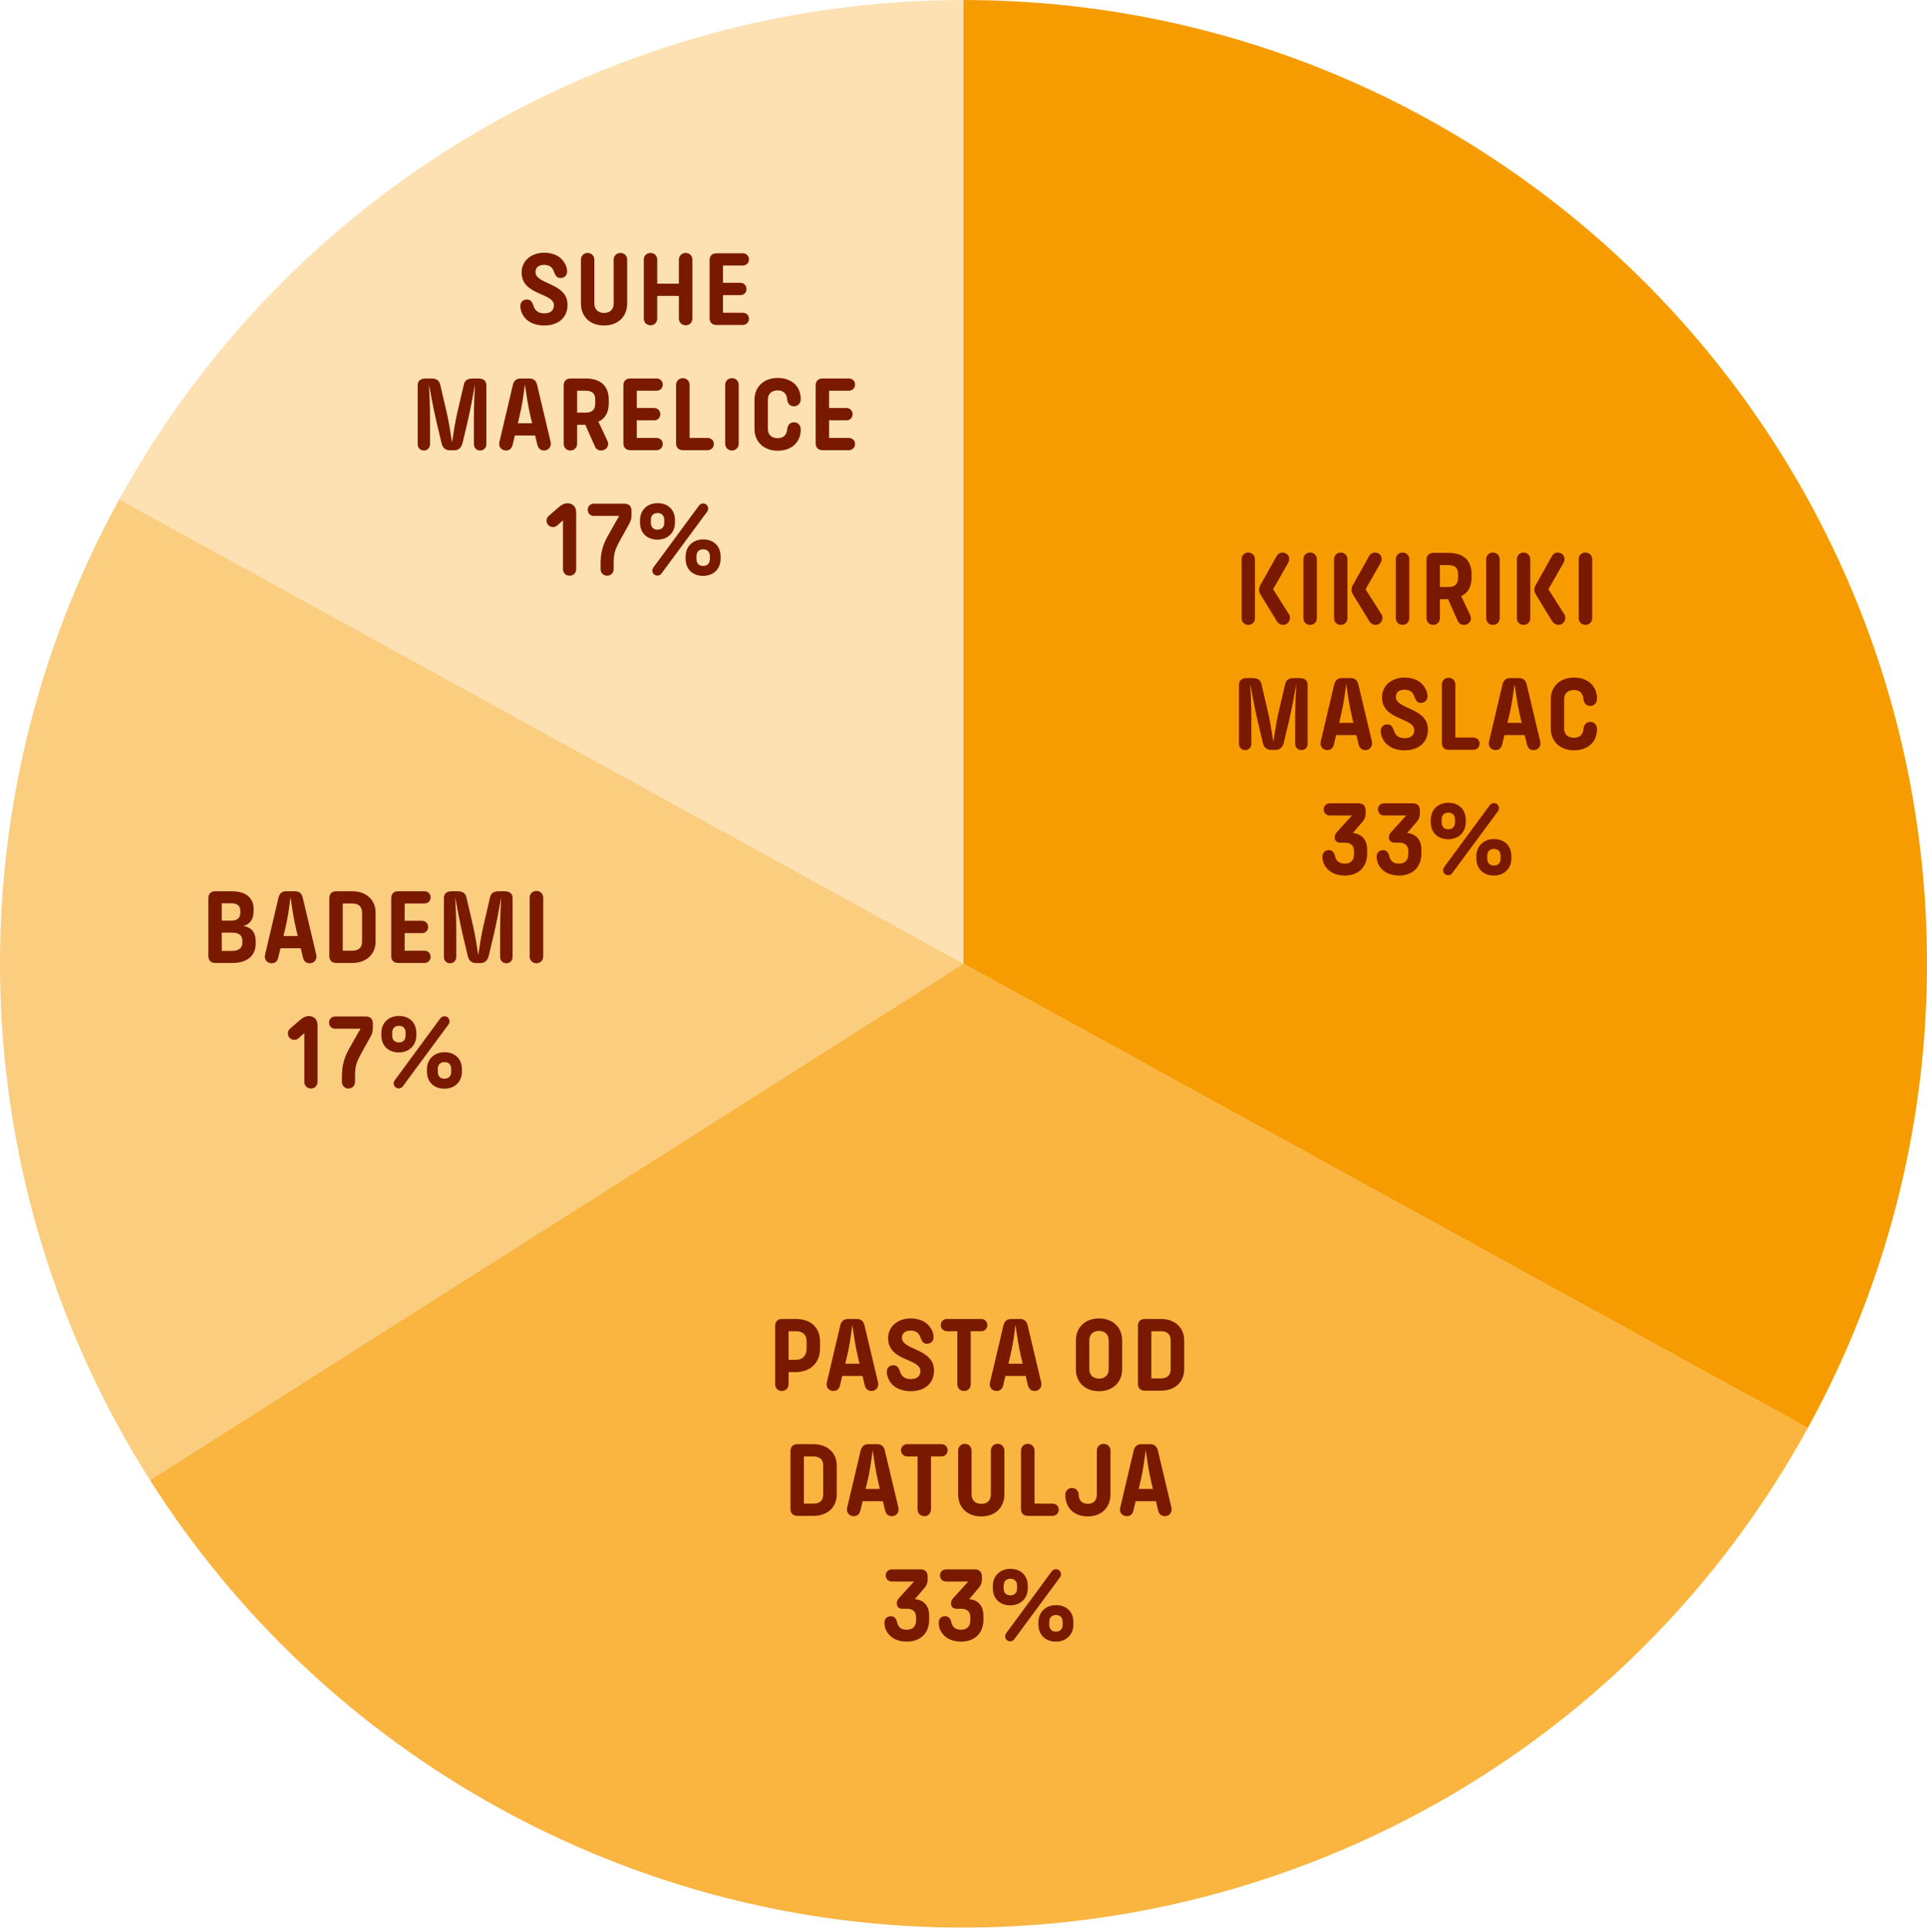 <svg width="431" height="432" viewBox="0 0 431 432" fill="none" xmlns="http://www.w3.org/2000/svg">
<path d="M215.5 215.51V0.01C334.517 0.01 431 96.493 431 215.51C431 251.809 421.831 287.519 404.344 319.328L215.5 215.51Z" fill="#F69C00"/>
<path opacity="0.75" d="M215.5 215.51L404.344 319.328C347.007 423.624 215.978 461.691 111.682 404.354C79.873 386.867 52.997 361.629 33.547 330.981L215.5 215.51Z" fill="#F69C00"/>
<path opacity="0.5" d="M215.5 215.51L33.547 330.981C-8.571 264.612 -11.212 180.575 26.656 111.692L215.5 215.51Z" fill="#F69C00"/>
<path opacity="0.3" d="M215.5 215.51L26.656 111.692C64.524 42.81 136.894 0.01 215.5 0.01V215.51Z" fill="#F69C00"/>
<path d="M287.003 139.741C286.355 139.741 285.875 139.381 285.587 138.925L281.939 132.973C281.507 132.253 281.483 131.581 281.915 130.813L285.491 124.429C285.779 123.901 286.259 123.565 286.835 123.565C287.699 123.565 288.347 124.165 288.347 125.005C288.347 125.245 288.299 125.557 288.083 125.917L284.747 131.773L288.251 137.293C288.491 137.677 288.515 137.917 288.515 138.181C288.515 139.045 287.819 139.741 287.003 139.741ZM279.203 139.741C278.315 139.741 277.691 139.093 277.691 138.229V125.077C277.691 124.213 278.315 123.565 279.203 123.565C280.043 123.565 280.691 124.213 280.691 125.077V138.229C280.691 139.093 280.043 139.741 279.203 139.741ZM293.025 139.741C292.137 139.741 291.513 139.093 291.513 138.205V125.077C291.513 124.213 292.137 123.565 293.025 123.565C293.889 123.565 294.537 124.213 294.537 125.077V138.205C294.537 139.093 293.889 139.741 293.025 139.741ZM307.686 139.741C307.038 139.741 306.558 139.381 306.27 138.925L302.622 132.973C302.19 132.253 302.166 131.581 302.598 130.813L306.174 124.429C306.462 123.901 306.942 123.565 307.518 123.565C308.382 123.565 309.03 124.165 309.03 125.005C309.03 125.245 308.982 125.557 308.766 125.917L305.43 131.773L308.934 137.293C309.174 137.677 309.198 137.917 309.198 138.181C309.198 139.045 308.502 139.741 307.686 139.741ZM299.886 139.741C298.998 139.741 298.374 139.093 298.374 138.229V125.077C298.374 124.213 298.998 123.565 299.886 123.565C300.726 123.565 301.374 124.213 301.374 125.077V138.229C301.374 139.093 300.726 139.741 299.886 139.741ZM313.707 139.741C312.819 139.741 312.195 139.093 312.195 138.205V125.077C312.195 124.213 312.819 123.565 313.707 123.565C314.571 123.565 315.219 124.213 315.219 125.077V138.205C315.219 139.093 314.571 139.741 313.707 139.741ZM320.568 139.741C319.68 139.741 319.056 139.093 319.056 138.229V125.221C319.056 124.213 319.608 123.637 320.616 123.637H323.976C327.336 123.637 329.136 125.341 329.136 128.389V129.181C329.136 131.317 328.2 132.733 326.808 133.285L328.8 137.509C328.92 137.797 328.992 138.037 328.992 138.301C328.992 139.117 328.296 139.741 327.432 139.741C326.832 139.741 326.304 139.453 326.04 138.829L323.88 133.981L322.056 134.005V138.229C322.056 139.093 321.408 139.741 320.568 139.741ZM323.904 126.373H322.056V131.269H323.976C325.416 131.269 326.112 130.597 326.112 129.229V128.341C326.112 126.925 325.368 126.373 323.904 126.373ZM333.921 139.741C333.033 139.741 332.409 139.093 332.409 138.205V125.077C332.409 124.213 333.033 123.565 333.921 123.565C334.785 123.565 335.433 124.213 335.433 125.077V138.205C335.433 139.093 334.785 139.741 333.921 139.741ZM348.581 139.741C347.933 139.741 347.453 139.381 347.165 138.925L343.517 132.973C343.085 132.253 343.061 131.581 343.493 130.813L347.069 124.429C347.357 123.901 347.837 123.565 348.413 123.565C349.277 123.565 349.925 124.165 349.925 125.005C349.925 125.245 349.877 125.557 349.661 125.917L346.325 131.773L349.829 137.293C350.069 137.677 350.093 137.917 350.093 138.181C350.093 139.045 349.397 139.741 348.581 139.741ZM340.781 139.741C339.893 139.741 339.269 139.093 339.269 138.229V125.077C339.269 124.213 339.893 123.565 340.781 123.565C341.621 123.565 342.269 124.213 342.269 125.077V138.229C342.269 139.093 341.621 139.741 340.781 139.741ZM354.603 139.741C353.715 139.741 353.091 139.093 353.091 138.205V125.077C353.091 124.213 353.715 123.565 354.603 123.565C355.467 123.565 356.115 124.213 356.115 125.077V138.205C356.115 139.093 355.467 139.741 354.603 139.741ZM278.503 167.741C277.687 167.741 277.111 167.141 277.111 166.349V153.221C277.111 152.189 277.663 151.637 278.959 151.637H280.135C281.359 151.637 281.935 152.093 282.151 153.029L283.615 159.293C284.119 161.477 284.407 163.517 284.791 165.893C285.175 163.517 285.463 161.477 285.967 159.293L287.431 153.029C287.623 152.093 288.199 151.637 289.447 151.637H290.599C291.919 151.637 292.471 152.189 292.471 153.221V166.349C292.471 167.141 291.871 167.741 291.079 167.741C290.287 167.741 289.687 167.141 289.687 166.349V160.757C289.687 157.349 289.807 155.045 289.927 152.957C289.447 155.693 288.919 158.477 288.295 161.213L287.143 166.061C286.903 167.093 286.303 167.693 285.247 167.693H284.335C283.279 167.693 282.655 167.093 282.439 166.061L281.287 161.213C280.663 158.477 280.135 155.693 279.631 152.957C279.751 155.045 279.871 157.325 279.871 160.757V166.349C279.871 167.141 279.271 167.741 278.503 167.741ZM296.875 167.741C295.819 167.741 295.147 166.853 295.387 165.869L298.411 153.029C298.651 152.117 299.203 151.637 300.163 151.637H302.059C303.019 151.637 303.595 152.117 303.811 153.029L306.859 165.869C307.075 166.829 306.403 167.741 305.371 167.741C304.603 167.741 304.075 167.261 303.883 166.493L303.379 164.381H298.843L298.339 166.493C298.171 167.261 297.643 167.741 296.875 167.741ZM299.827 160.325L299.515 161.645H302.707L302.395 160.349C301.747 157.565 301.459 155.429 301.099 152.957C300.763 155.405 300.523 157.541 299.827 160.325ZM314.142 167.789C312.102 167.789 310.446 167.021 309.582 165.749C309.078 165.005 308.814 164.213 308.814 163.445C308.814 162.533 309.462 161.981 310.278 161.981C311.118 161.981 311.478 162.557 311.742 163.325C312.078 164.525 312.918 165.077 314.19 165.077C315.582 165.077 316.326 164.381 316.326 163.277C316.326 160.421 309.102 161.117 309.102 155.933C309.102 153.317 311.262 151.517 314.142 151.517C316.11 151.517 317.598 152.237 318.462 153.437C318.99 154.157 319.278 154.949 319.278 155.693C319.278 156.605 318.63 157.181 317.79 157.181C316.974 157.181 316.662 156.605 316.374 155.861C316.014 154.733 315.294 154.229 314.118 154.229C312.894 154.229 312.198 154.853 312.198 155.837C312.198 158.645 319.374 158.213 319.374 163.157C319.374 165.893 317.454 167.789 314.142 167.789ZM329.545 167.669H324.049C323.041 167.669 322.489 167.093 322.489 166.085V153.077C322.489 152.213 323.137 151.565 324.001 151.565C324.865 151.565 325.513 152.213 325.513 153.077V164.933H329.545C330.337 164.933 330.937 165.509 330.937 166.301C330.937 167.069 330.337 167.669 329.545 167.669ZM334.52 167.741C333.464 167.741 332.792 166.853 333.032 165.869L336.056 153.029C336.296 152.117 336.848 151.637 337.808 151.637H339.704C340.664 151.637 341.24 152.117 341.456 153.029L344.504 165.869C344.72 166.829 344.048 167.741 343.016 167.741C342.248 167.741 341.72 167.261 341.528 166.493L341.024 164.381H336.488L335.984 166.493C335.816 167.261 335.288 167.741 334.52 167.741ZM337.472 160.325L337.16 161.645H340.352L340.04 160.349C339.392 157.565 339.104 155.429 338.744 152.957C338.408 155.405 338.168 157.541 337.472 160.325ZM352.028 167.789C349.052 167.789 346.844 165.893 346.844 162.893V156.413C346.844 153.413 349.052 151.517 352.028 151.517C355.124 151.517 357.188 153.365 357.188 156.221C357.188 157.205 356.564 157.853 355.676 157.853C354.764 157.853 354.236 157.205 354.164 156.341C354.068 155.093 353.372 154.301 352.028 154.301C350.66 154.301 349.844 155.093 349.844 156.365V162.941C349.844 164.213 350.66 164.981 352.028 164.981C353.372 164.981 354.068 164.213 354.164 162.989C354.26 162.077 354.764 161.429 355.676 161.429C356.564 161.429 357.188 162.077 357.188 163.085C357.188 165.941 355.124 167.789 352.028 167.789ZM300.761 195.789C298.793 195.789 297.353 195.045 296.513 193.869C296.009 193.149 295.769 192.429 295.769 191.565C295.769 190.701 296.369 190.101 297.185 190.101C297.953 190.101 298.409 190.629 298.577 191.373C298.817 192.549 299.513 193.125 300.761 193.125C302.153 193.125 302.849 192.333 302.849 191.013V190.317C302.849 189.165 302.177 188.445 300.881 188.445H299.777C298.961 188.445 298.529 187.941 298.529 187.245C298.529 186.645 298.769 186.309 299.345 185.709L302.393 182.349H297.401C296.657 182.349 296.057 181.749 296.057 180.981C296.057 180.237 296.657 179.637 297.401 179.637H303.881C304.865 179.637 305.441 180.213 305.441 181.221V181.893C305.441 182.733 305.153 183.357 304.457 184.101L302.585 186.285C304.529 186.477 305.777 187.701 305.777 190.029V190.893C305.777 193.965 303.761 195.789 300.761 195.789ZM312.895 195.789C310.927 195.789 309.487 195.045 308.647 193.869C308.143 193.149 307.903 192.429 307.903 191.565C307.903 190.701 308.503 190.101 309.319 190.101C310.087 190.101 310.543 190.629 310.711 191.373C310.951 192.549 311.647 193.125 312.895 193.125C314.287 193.125 314.983 192.333 314.983 191.013V190.317C314.983 189.165 314.311 188.445 313.015 188.445H311.911C311.095 188.445 310.663 187.941 310.663 187.245C310.663 186.645 310.903 186.309 311.479 185.709L314.527 182.349H309.535C308.791 182.349 308.191 181.749 308.191 180.981C308.191 180.237 308.791 179.637 309.535 179.637H316.015C316.999 179.637 317.575 180.213 317.575 181.221V181.893C317.575 182.733 317.287 183.357 316.591 184.101L314.719 186.285C316.663 186.477 317.911 187.701 317.911 190.029V190.893C317.911 193.965 315.895 195.789 312.895 195.789ZM323.925 187.677C321.669 187.677 320.013 186.261 320.013 183.837V183.357C320.013 181.005 321.717 179.517 323.949 179.517C326.229 179.517 327.837 180.957 327.837 183.357V183.837C327.837 186.189 326.133 187.677 323.925 187.677ZM323.877 195.717C322.917 195.717 322.485 194.637 322.965 193.965L333.213 180.045C333.429 179.781 333.741 179.589 334.149 179.589C335.109 179.589 335.565 180.693 335.037 181.413L324.789 195.285C324.573 195.573 324.261 195.717 323.877 195.717ZM323.949 185.445C324.885 185.445 325.437 184.845 325.437 183.885V183.285C325.437 182.325 324.909 181.725 323.949 181.725C322.965 181.725 322.437 182.325 322.437 183.285V183.885C322.437 184.845 322.965 185.445 323.949 185.445ZM334.125 195.789C331.869 195.789 330.213 194.373 330.213 191.949V191.469C330.213 189.117 331.917 187.629 334.149 187.629C336.429 187.629 338.037 189.069 338.037 191.469V191.949C338.037 194.301 336.357 195.789 334.125 195.789ZM334.149 193.557C335.085 193.557 335.637 192.957 335.637 191.997V191.397C335.637 190.437 335.109 189.837 334.149 189.837C333.165 189.837 332.637 190.437 332.637 191.397V191.997C332.637 192.957 333.165 193.557 334.149 193.557Z" fill="#791900"/>
<path d="M174.885 311.053C173.997 311.053 173.373 310.405 173.373 309.541V296.533C173.373 295.525 173.925 294.949 174.933 294.949H177.957C181.413 294.949 183.405 296.941 183.405 299.941V301.645C183.405 304.645 181.317 306.829 177.957 306.829H176.373V309.541C176.373 310.405 175.725 311.053 174.885 311.053ZM176.373 297.685V304.093H177.981C179.565 304.093 180.405 303.085 180.405 301.645V299.845C180.405 298.477 179.541 297.685 177.981 297.685H176.373ZM186.411 311.053C185.355 311.053 184.683 310.165 184.923 309.181L187.947 296.341C188.187 295.429 188.739 294.949 189.699 294.949H191.595C192.555 294.949 193.131 295.429 193.347 296.341L196.395 309.181C196.611 310.141 195.939 311.053 194.907 311.053C194.139 311.053 193.611 310.573 193.419 309.805L192.915 307.693H188.379L187.875 309.805C187.707 310.573 187.179 311.053 186.411 311.053ZM189.363 303.637L189.051 304.957H192.243L191.931 303.661C191.283 300.877 190.995 298.741 190.635 296.269C190.299 298.717 190.059 300.853 189.363 303.637ZM203.677 311.101C201.637 311.101 199.981 310.333 199.117 309.061C198.613 308.317 198.349 307.525 198.349 306.757C198.349 305.845 198.997 305.293 199.813 305.293C200.653 305.293 201.013 305.869 201.277 306.637C201.613 307.837 202.453 308.389 203.725 308.389C205.117 308.389 205.861 307.693 205.861 306.589C205.861 303.733 198.637 304.429 198.637 299.245C198.637 296.629 200.797 294.829 203.677 294.829C205.645 294.829 207.133 295.549 207.997 296.749C208.525 297.469 208.813 298.261 208.813 299.005C208.813 299.917 208.165 300.493 207.325 300.493C206.509 300.493 206.197 299.917 205.909 299.173C205.549 298.045 204.829 297.541 203.653 297.541C202.429 297.541 201.733 298.165 201.733 299.149C201.733 301.957 208.909 301.525 208.909 306.469C208.909 309.205 206.989 311.101 203.677 311.101ZM215.63 311.053C214.766 311.053 214.118 310.405 214.118 309.541V297.685H211.814C211.022 297.685 210.422 297.109 210.422 296.317C210.422 295.525 211.022 294.949 211.814 294.949H219.47C220.238 294.949 220.838 295.525 220.838 296.317C220.838 297.109 220.238 297.685 219.47 297.685H217.118V309.541C217.118 310.405 216.494 311.053 215.63 311.053ZM222.907 311.053C221.851 311.053 221.179 310.165 221.419 309.181L224.443 296.341C224.683 295.429 225.235 294.949 226.195 294.949H228.091C229.051 294.949 229.627 295.429 229.843 296.341L232.891 309.181C233.107 310.141 232.435 311.053 231.403 311.053C230.635 311.053 230.107 310.573 229.915 309.805L229.411 307.693H224.875L224.371 309.805C224.203 310.573 223.675 311.053 222.907 311.053ZM225.859 303.637L225.547 304.957H228.739L228.427 303.661C227.779 300.877 227.491 298.741 227.131 296.269C226.795 298.717 226.555 300.853 225.859 303.637ZM245.822 311.101C242.798 311.101 240.638 309.205 240.638 306.157V299.773C240.638 296.725 242.822 294.829 245.798 294.829C248.822 294.829 250.982 296.725 250.982 299.773V306.157C250.982 309.205 248.798 311.101 245.822 311.101ZM245.822 308.293C247.166 308.293 247.982 307.453 247.982 306.157V299.773C247.982 298.453 247.166 297.613 245.798 297.613C244.454 297.613 243.638 298.453 243.638 299.773V306.157C243.638 307.453 244.454 308.293 245.822 308.293ZM259.674 310.981H256.074C255.066 310.981 254.514 310.405 254.514 309.397V296.533C254.514 295.525 255.066 294.949 256.074 294.949H259.674C262.746 294.949 264.858 296.869 264.858 299.701V306.229C264.858 309.061 262.746 310.981 259.674 310.981ZM257.514 297.685V308.245H259.65C261.09 308.245 261.834 307.501 261.834 306.229V299.701C261.834 298.429 261.09 297.685 259.65 297.685H257.514ZM181.963 338.981H178.363C177.355 338.981 176.803 338.405 176.803 337.397V324.533C176.803 323.525 177.355 322.949 178.363 322.949H181.963C185.035 322.949 187.147 324.869 187.147 327.701V334.229C187.147 337.061 185.035 338.981 181.963 338.981ZM179.803 325.685V336.245H181.939C183.379 336.245 184.123 335.501 184.123 334.229V327.701C184.123 326.429 183.379 325.685 181.939 325.685H179.803ZM190.966 339.053C189.91 339.053 189.238 338.165 189.478 337.181L192.502 324.341C192.742 323.429 193.294 322.949 194.254 322.949H196.15C197.11 322.949 197.686 323.429 197.902 324.341L200.95 337.181C201.166 338.141 200.494 339.053 199.462 339.053C198.694 339.053 198.166 338.573 197.974 337.805L197.47 335.693H192.934L192.43 337.805C192.262 338.573 191.734 339.053 190.966 339.053ZM193.918 331.637L193.606 332.957H196.798L196.486 331.661C195.838 328.877 195.55 326.741 195.19 324.269C194.854 326.717 194.614 328.853 193.918 331.637ZM206.739 339.053C205.875 339.053 205.227 338.405 205.227 337.541V325.685H202.923C202.131 325.685 201.531 325.109 201.531 324.317C201.531 323.525 202.131 322.949 202.923 322.949H210.579C211.347 322.949 211.947 323.525 211.947 324.317C211.947 325.109 211.347 325.685 210.579 325.685H208.227V337.541C208.227 338.405 207.603 339.053 206.739 339.053ZM219.488 339.101C216.416 339.101 214.304 337.205 214.304 334.157V324.389C214.304 323.525 214.928 322.877 215.816 322.877C216.656 322.877 217.304 323.525 217.304 324.389V334.157C217.304 335.453 218.096 336.293 219.488 336.293C220.88 336.293 221.624 335.453 221.624 334.157V324.389C221.624 323.525 222.272 322.877 223.16 322.877C224 322.877 224.648 323.525 224.648 324.389V334.157C224.648 337.205 222.488 339.101 219.488 339.101ZM235.419 338.981H229.923C228.915 338.981 228.363 338.405 228.363 337.397V324.389C228.363 323.525 229.011 322.877 229.875 322.877C230.739 322.877 231.387 323.525 231.387 324.389V336.245H235.419C236.211 336.245 236.811 336.821 236.811 337.613C236.811 338.381 236.211 338.981 235.419 338.981ZM243.308 339.101C240.308 339.101 238.268 337.277 238.268 334.253C238.268 333.389 238.892 332.741 239.756 332.741C240.62 332.741 241.268 333.389 241.268 334.253C241.268 335.477 241.988 336.293 243.308 336.293C244.604 336.293 245.324 335.477 245.324 334.157V324.389C245.324 323.525 245.972 322.877 246.86 322.877C247.724 322.877 248.372 323.525 248.372 324.389V334.157C248.372 337.253 246.212 339.101 243.308 339.101ZM252.035 339.053C250.979 339.053 250.307 338.165 250.547 337.181L253.571 324.341C253.811 323.429 254.363 322.949 255.323 322.949H257.219C258.179 322.949 258.755 323.429 258.971 324.341L262.019 337.181C262.235 338.141 261.563 339.053 260.531 339.053C259.763 339.053 259.235 338.573 259.043 337.805L258.539 335.693H254.003L253.499 337.805C253.331 338.573 252.803 339.053 252.035 339.053ZM254.987 331.637L254.675 332.957H257.867L257.555 331.661C256.907 328.877 256.619 326.741 256.259 324.269C255.923 326.717 255.683 328.853 254.987 331.637ZM202.805 367.101C200.837 367.101 199.397 366.357 198.557 365.181C198.053 364.461 197.813 363.741 197.813 362.877C197.813 362.013 198.413 361.413 199.229 361.413C199.997 361.413 200.453 361.941 200.621 362.685C200.861 363.861 201.557 364.437 202.805 364.437C204.197 364.437 204.893 363.645 204.893 362.325V361.629C204.893 360.477 204.221 359.757 202.925 359.757H201.821C201.005 359.757 200.573 359.253 200.573 358.557C200.573 357.957 200.813 357.621 201.389 357.021L204.437 353.661H199.445C198.701 353.661 198.101 353.061 198.101 352.293C198.101 351.549 198.701 350.949 199.445 350.949H205.925C206.909 350.949 207.485 351.525 207.485 352.533V353.205C207.485 354.045 207.197 354.669 206.501 355.413L204.629 357.597C206.573 357.789 207.821 359.013 207.821 361.341V362.205C207.821 365.277 205.805 367.101 202.805 367.101ZM214.939 367.101C212.971 367.101 211.531 366.357 210.691 365.181C210.187 364.461 209.947 363.741 209.947 362.877C209.947 362.013 210.547 361.413 211.363 361.413C212.131 361.413 212.587 361.941 212.755 362.685C212.995 363.861 213.691 364.437 214.939 364.437C216.331 364.437 217.027 363.645 217.027 362.325V361.629C217.027 360.477 216.355 359.757 215.059 359.757H213.955C213.139 359.757 212.707 359.253 212.707 358.557C212.707 357.957 212.947 357.621 213.523 357.021L216.571 353.661H211.579C210.835 353.661 210.235 353.061 210.235 352.293C210.235 351.549 210.835 350.949 211.579 350.949H218.059C219.043 350.949 219.619 351.525 219.619 352.533V353.205C219.619 354.045 219.331 354.669 218.635 355.413L216.763 357.597C218.707 357.789 219.955 359.013 219.955 361.341V362.205C219.955 365.277 217.939 367.101 214.939 367.101ZM225.969 358.989C223.713 358.989 222.057 357.573 222.057 355.149V354.669C222.057 352.317 223.761 350.829 225.993 350.829C228.273 350.829 229.881 352.269 229.881 354.669V355.149C229.881 357.501 228.177 358.989 225.969 358.989ZM225.921 367.029C224.961 367.029 224.529 365.949 225.009 365.277L235.257 351.357C235.473 351.093 235.785 350.901 236.193 350.901C237.153 350.901 237.609 352.005 237.081 352.725L226.833 366.597C226.617 366.885 226.305 367.029 225.921 367.029ZM225.993 356.757C226.929 356.757 227.481 356.157 227.481 355.197V354.597C227.481 353.637 226.953 353.037 225.993 353.037C225.009 353.037 224.481 353.637 224.481 354.597V355.197C224.481 356.157 225.009 356.757 225.993 356.757ZM236.169 367.101C233.913 367.101 232.257 365.685 232.257 363.261V362.781C232.257 360.429 233.961 358.941 236.193 358.941C238.473 358.941 240.081 360.381 240.081 362.781V363.261C240.081 365.613 238.401 367.101 236.169 367.101ZM236.193 364.869C237.129 364.869 237.681 364.269 237.681 363.309V362.709C237.681 361.749 237.153 361.149 236.193 361.149C235.209 361.149 234.681 361.749 234.681 362.709V363.309C234.681 364.269 235.209 364.869 236.193 364.869Z" fill="#791900"/>
<path d="M52.072 215.336H48.16C47.152 215.336 46.6 214.76 46.6 213.752V200.888C46.6 199.88 47.152 199.304 48.16 199.304H51.856C55.12 199.304 56.728 200.912 56.728 203.264V203.72C56.728 205.76 55.696 206.792 54.376 207.08C56.008 207.272 57.184 208.28 57.184 210.512V211.04C57.184 213.632 55.36 215.336 52.072 215.336ZM49.6 201.992V205.88H51.64C53.128 205.88 53.752 205.232 53.752 204.08V203.672C53.752 202.544 53.032 201.992 51.712 201.992H49.6ZM49.6 208.544V212.648H51.832C53.416 212.648 54.208 211.976 54.208 210.8V210.392C54.208 209.216 53.488 208.544 51.832 208.544H49.6ZM60.764 215.408C59.708 215.408 59.035 214.52 59.276 213.536L62.3 200.696C62.539 199.784 63.092 199.304 64.052 199.304H65.948C66.907 199.304 67.484 199.784 67.7 200.696L70.748 213.536C70.963 214.496 70.291 215.408 69.26 215.408C68.492 215.408 67.963 214.928 67.772 214.16L67.267 212.048H62.731L62.227 214.16C62.059 214.928 61.532 215.408 60.764 215.408ZM63.715 207.992L63.404 209.312H66.596L66.284 208.016C65.635 205.232 65.347 203.096 64.987 200.624C64.651 203.072 64.412 205.208 63.715 207.992ZM78.817 215.336H75.218C74.21 215.336 73.657 214.76 73.657 213.752V200.888C73.657 199.88 74.21 199.304 75.218 199.304H78.817C81.889 199.304 84.001 201.224 84.001 204.056V210.584C84.001 213.416 81.889 215.336 78.817 215.336ZM76.657 202.04V212.6H78.793C80.234 212.6 80.978 211.856 80.978 210.584V204.056C80.978 202.784 80.234 202.04 78.793 202.04H76.657ZM94.918 215.336H89.062C88.055 215.336 87.502 214.76 87.502 213.752V200.888C87.502 199.88 88.055 199.304 89.062 199.304H94.918C95.71 199.304 96.311 199.88 96.311 200.672C96.311 201.464 95.71 202.04 94.918 202.04H90.502V205.904H94.391C95.159 205.904 95.758 206.504 95.758 207.296C95.758 208.088 95.159 208.664 94.391 208.664H90.502V212.6H94.918C95.71 212.6 96.311 213.176 96.311 213.968C96.311 214.736 95.71 215.336 94.918 215.336ZM100.677 215.408C99.861 215.408 99.285 214.808 99.285 214.016V200.888C99.285 199.856 99.837 199.304 101.133 199.304H102.309C103.533 199.304 104.109 199.76 104.325 200.696L105.789 206.96C106.293 209.144 106.581 211.184 106.965 213.56C107.349 211.184 107.637 209.144 108.141 206.96L109.605 200.696C109.797 199.76 110.373 199.304 111.621 199.304H112.773C114.093 199.304 114.645 199.856 114.645 200.888V214.016C114.645 214.808 114.045 215.408 113.253 215.408C112.461 215.408 111.861 214.808 111.861 214.016V208.424C111.861 205.016 111.981 202.712 112.101 200.624C111.621 203.36 111.093 206.144 110.469 208.88L109.317 213.728C109.077 214.76 108.477 215.36 107.421 215.36H106.509C105.453 215.36 104.829 214.76 104.613 213.728L103.461 208.88C102.837 206.144 102.309 203.36 101.805 200.624C101.925 202.712 102.045 204.992 102.045 208.424V214.016C102.045 214.808 101.445 215.408 100.677 215.408ZM119.986 215.408C119.098 215.408 118.474 214.76 118.474 213.872V200.744C118.474 199.88 119.098 199.232 119.986 199.232C120.85 199.232 121.498 199.88 121.498 200.744V213.872C121.498 214.76 120.85 215.408 119.986 215.408ZM69.554 243.408C68.69 243.408 68.066 242.784 68.066 241.92V231.024L66.77 232.176C66.53 232.392 66.194 232.536 65.834 232.536C65.042 232.536 64.394 231.912 64.394 231.096C64.394 230.664 64.562 230.28 64.994 229.92L67.226 228C67.85 227.448 68.45 227.208 69.05 227.208C70.274 227.208 71.018 228.024 71.018 229.248V241.92C71.018 242.784 70.394 243.408 69.554 243.408ZM77.943 243.408C77.103 243.408 76.479 242.784 76.479 241.944V240.696C76.479 238.368 76.935 236.568 78.111 234.48L80.631 230.04H74.967C74.175 230.04 73.599 229.464 73.599 228.672C73.599 227.88 74.175 227.304 74.967 227.304H81.831C82.839 227.304 83.391 227.88 83.391 228.888V229.776C83.391 230.664 83.247 231.192 82.767 232.008L80.847 235.464C79.551 237.816 79.407 238.68 79.407 240.744V241.944C79.407 242.784 78.783 243.408 77.943 243.408ZM89.207 235.344C86.951 235.344 85.295 233.928 85.295 231.504V231.024C85.295 228.672 86.999 227.184 89.231 227.184C91.511 227.184 93.119 228.624 93.119 231.024V231.504C93.119 233.856 91.415 235.344 89.207 235.344ZM89.159 243.384C88.199 243.384 87.767 242.304 88.247 241.632L98.495 227.712C98.711 227.448 99.023 227.256 99.431 227.256C100.391 227.256 100.847 228.36 100.319 229.08L90.071 242.952C89.855 243.24 89.543 243.384 89.159 243.384ZM89.231 233.112C90.167 233.112 90.719 232.512 90.719 231.552V230.952C90.719 229.992 90.191 229.392 89.231 229.392C88.247 229.392 87.719 229.992 87.719 230.952V231.552C87.719 232.512 88.247 233.112 89.231 233.112ZM99.407 243.456C97.151 243.456 95.495 242.04 95.495 239.616V239.136C95.495 236.784 97.199 235.296 99.431 235.296C101.711 235.296 103.319 236.736 103.319 239.136V239.616C103.319 241.968 101.639 243.456 99.407 243.456ZM99.431 241.224C100.367 241.224 100.919 240.624 100.919 239.664V239.064C100.919 238.104 100.391 237.504 99.431 237.504C98.447 237.504 97.919 238.104 97.919 239.064V239.664C97.919 240.624 98.447 241.224 99.431 241.224Z" fill="#791900"/>
<path d="M121.709 72.789C119.669 72.789 118.013 72.021 117.149 70.749C116.645 70.005 116.381 69.213 116.381 68.445C116.381 67.533 117.029 66.981 117.845 66.981C118.685 66.981 119.045 67.557 119.309 68.325C119.645 69.525 120.485 70.077 121.757 70.077C123.149 70.077 123.893 69.381 123.893 68.277C123.893 65.421 116.669 66.117 116.669 60.933C116.669 58.317 118.829 56.517 121.709 56.517C123.677 56.517 125.165 57.237 126.029 58.437C126.557 59.157 126.845 59.949 126.845 60.693C126.845 61.605 126.197 62.181 125.357 62.181C124.541 62.181 124.229 61.605 123.941 60.861C123.581 59.733 122.861 59.229 121.685 59.229C120.461 59.229 119.765 59.853 119.765 60.837C119.765 63.645 126.941 63.213 126.941 68.157C126.941 70.893 125.021 72.789 121.709 72.789ZM135.12 72.789C132.048 72.789 129.936 70.893 129.936 67.845V58.077C129.936 57.213 130.56 56.565 131.448 56.565C132.288 56.565 132.936 57.213 132.936 58.077V67.845C132.936 69.141 133.728 69.981 135.12 69.981C136.512 69.981 137.256 69.141 137.256 67.845V58.077C137.256 57.213 137.904 56.565 138.792 56.565C139.632 56.565 140.28 57.213 140.28 58.077V67.845C140.28 70.893 138.12 72.789 135.12 72.789ZM145.507 72.741C144.619 72.741 143.995 72.093 143.995 71.229V58.077C143.995 57.213 144.619 56.565 145.507 56.565C146.371 56.565 146.995 57.213 146.995 58.077V63.429H151.843V58.077C151.843 57.213 152.491 56.565 153.379 56.565C154.243 56.565 154.867 57.213 154.867 58.077V71.229C154.867 72.093 154.243 72.741 153.379 72.741C152.491 72.741 151.843 72.093 151.843 71.229V66.165H146.995V71.229C146.995 72.093 146.371 72.741 145.507 72.741ZM166.123 72.669H160.267C159.259 72.669 158.707 72.093 158.707 71.085V58.221C158.707 57.213 159.259 56.637 160.267 56.637H166.123C166.915 56.637 167.515 57.213 167.515 58.005C167.515 58.797 166.915 59.373 166.123 59.373H161.707V63.237H165.595C166.363 63.237 166.963 63.837 166.963 64.629C166.963 65.421 166.363 65.997 165.595 65.997H161.707V69.933H166.123C166.915 69.933 167.515 70.509 167.515 71.301C167.515 72.069 166.915 72.669 166.123 72.669ZM94.812 100.741C93.996 100.741 93.42 100.141 93.42 99.349V86.221C93.42 85.189 93.972 84.637 95.268 84.637H96.444C97.668 84.637 98.244 85.093 98.46 86.029L99.924 92.293C100.428 94.477 100.716 96.517 101.1 98.893C101.484 96.517 101.772 94.477 102.276 92.293L103.74 86.029C103.932 85.093 104.508 84.637 105.756 84.637H106.908C108.228 84.637 108.78 85.189 108.78 86.221V99.349C108.78 100.141 108.18 100.741 107.388 100.741C106.596 100.741 105.996 100.141 105.996 99.349V93.757C105.996 90.349 106.116 88.045 106.236 85.957C105.756 88.693 105.228 91.477 104.604 94.213L103.452 99.061C103.212 100.093 102.612 100.693 101.556 100.693H100.644C99.588 100.693 98.964 100.093 98.748 99.061L97.596 94.213C96.972 91.477 96.444 88.693 95.94 85.957C96.06 88.045 96.18 90.325 96.18 93.757V99.349C96.18 100.141 95.58 100.741 94.812 100.741ZM113.185 100.741C112.129 100.741 111.457 99.853 111.697 98.869L114.721 86.029C114.961 85.117 115.513 84.637 116.473 84.637H118.369C119.329 84.637 119.905 85.117 120.121 86.029L123.169 98.869C123.385 99.829 122.713 100.741 121.681 100.741C120.913 100.741 120.385 100.261 120.193 99.493L119.689 97.381H115.153L114.649 99.493C114.481 100.261 113.953 100.741 113.185 100.741ZM116.137 93.325L115.825 94.645H119.017L118.705 93.349C118.057 90.565 117.769 88.429 117.409 85.957C117.073 88.405 116.833 90.541 116.137 93.325ZM127.591 100.741C126.703 100.741 126.079 100.093 126.079 99.229V86.221C126.079 85.213 126.631 84.637 127.639 84.637H130.999C134.359 84.637 136.159 86.341 136.159 89.389V90.181C136.159 92.317 135.223 93.733 133.831 94.285L135.823 98.509C135.943 98.797 136.015 99.037 136.015 99.301C136.015 100.117 135.319 100.741 134.455 100.741C133.855 100.741 133.327 100.453 133.063 99.829L130.903 94.981L129.079 95.005V99.229C129.079 100.093 128.431 100.741 127.591 100.741ZM130.927 87.373H129.079V92.269H130.999C132.439 92.269 133.135 91.597 133.135 90.229V89.341C133.135 87.925 132.391 87.373 130.927 87.373ZM146.847 100.669H140.991C139.983 100.669 139.431 100.093 139.431 99.085V86.221C139.431 85.213 139.983 84.637 140.991 84.637H146.847C147.639 84.637 148.239 85.213 148.239 86.005C148.239 86.797 147.639 87.373 146.847 87.373H142.431V91.237H146.319C147.087 91.237 147.687 91.837 147.687 92.629C147.687 93.421 147.087 93.997 146.319 93.997H142.431V97.933H146.847C147.639 97.933 148.239 98.509 148.239 99.301C148.239 100.069 147.639 100.669 146.847 100.669ZM158.27 100.669H152.774C151.766 100.669 151.214 100.093 151.214 99.085V86.077C151.214 85.213 151.862 84.565 152.726 84.565C153.59 84.565 154.238 85.213 154.238 86.077V97.933H158.27C159.062 97.933 159.662 98.509 159.662 99.301C159.662 100.069 159.062 100.669 158.27 100.669ZM163.712 100.741C162.824 100.741 162.2 100.093 162.2 99.205V86.077C162.2 85.213 162.824 84.565 163.712 84.565C164.576 84.565 165.224 85.213 165.224 86.077V99.205C165.224 100.093 164.576 100.741 163.712 100.741ZM173.932 100.789C170.956 100.789 168.748 98.893 168.748 95.893V89.413C168.748 86.413 170.956 84.517 173.932 84.517C177.028 84.517 179.092 86.365 179.092 89.221C179.092 90.205 178.468 90.853 177.58 90.853C176.668 90.853 176.14 90.205 176.068 89.341C175.972 88.093 175.276 87.301 173.932 87.301C172.564 87.301 171.748 88.093 171.748 89.365V95.941C171.748 97.213 172.564 97.981 173.932 97.981C175.276 97.981 175.972 97.213 176.068 95.989C176.164 95.077 176.668 94.429 177.58 94.429C178.468 94.429 179.092 95.077 179.092 96.085C179.092 98.941 177.028 100.789 173.932 100.789ZM189.852 100.669H183.996C182.988 100.669 182.436 100.093 182.436 99.085V86.221C182.436 85.213 182.988 84.637 183.996 84.637H189.852C190.644 84.637 191.244 85.213 191.244 86.005C191.244 86.797 190.644 87.373 189.852 87.373H185.436V91.237H189.324C190.092 91.237 190.692 91.837 190.692 92.629C190.692 93.421 190.092 93.997 189.324 93.997H185.436V97.933H189.852C190.644 97.933 191.244 98.509 191.244 99.301C191.244 100.069 190.644 100.669 189.852 100.669ZM127.406 128.741C126.542 128.741 125.918 128.117 125.918 127.253V116.357L124.622 117.509C124.382 117.725 124.046 117.869 123.686 117.869C122.894 117.869 122.246 117.245 122.246 116.429C122.246 115.997 122.414 115.613 122.846 115.253L125.078 113.333C125.702 112.781 126.302 112.541 126.902 112.541C128.126 112.541 128.87 113.357 128.87 114.581V127.253C128.87 128.117 128.246 128.741 127.406 128.741ZM135.795 128.741C134.955 128.741 134.331 128.117 134.331 127.277V126.029C134.331 123.701 134.787 121.901 135.963 119.813L138.483 115.373H132.819C132.027 115.373 131.451 114.797 131.451 114.005C131.451 113.213 132.027 112.637 132.819 112.637H139.683C140.691 112.637 141.243 113.213 141.243 114.221V115.109C141.243 115.997 141.099 116.525 140.619 117.341L138.699 120.797C137.403 123.149 137.259 124.013 137.259 126.077V127.277C137.259 128.117 136.635 128.741 135.795 128.741ZM147.059 120.677C144.803 120.677 143.147 119.261 143.147 116.837V116.357C143.147 114.005 144.851 112.517 147.083 112.517C149.363 112.517 150.971 113.957 150.971 116.357V116.837C150.971 119.189 149.267 120.677 147.059 120.677ZM147.011 128.717C146.051 128.717 145.619 127.637 146.099 126.965L156.347 113.045C156.563 112.781 156.875 112.589 157.283 112.589C158.243 112.589 158.699 113.693 158.171 114.413L147.923 128.285C147.707 128.573 147.395 128.717 147.011 128.717ZM147.083 118.445C148.019 118.445 148.571 117.845 148.571 116.885V116.285C148.571 115.325 148.043 114.725 147.083 114.725C146.099 114.725 145.571 115.325 145.571 116.285V116.885C145.571 117.845 146.099 118.445 147.083 118.445ZM157.259 128.789C155.003 128.789 153.347 127.373 153.347 124.949V124.469C153.347 122.117 155.051 120.629 157.283 120.629C159.563 120.629 161.171 122.069 161.171 124.469V124.949C161.171 127.301 159.491 128.789 157.259 128.789ZM157.283 126.557C158.219 126.557 158.771 125.957 158.771 124.997V124.397C158.771 123.437 158.243 122.837 157.283 122.837C156.299 122.837 155.771 123.437 155.771 124.397V124.997C155.771 125.957 156.299 126.557 157.283 126.557Z" fill="#791900"/>
</svg>
